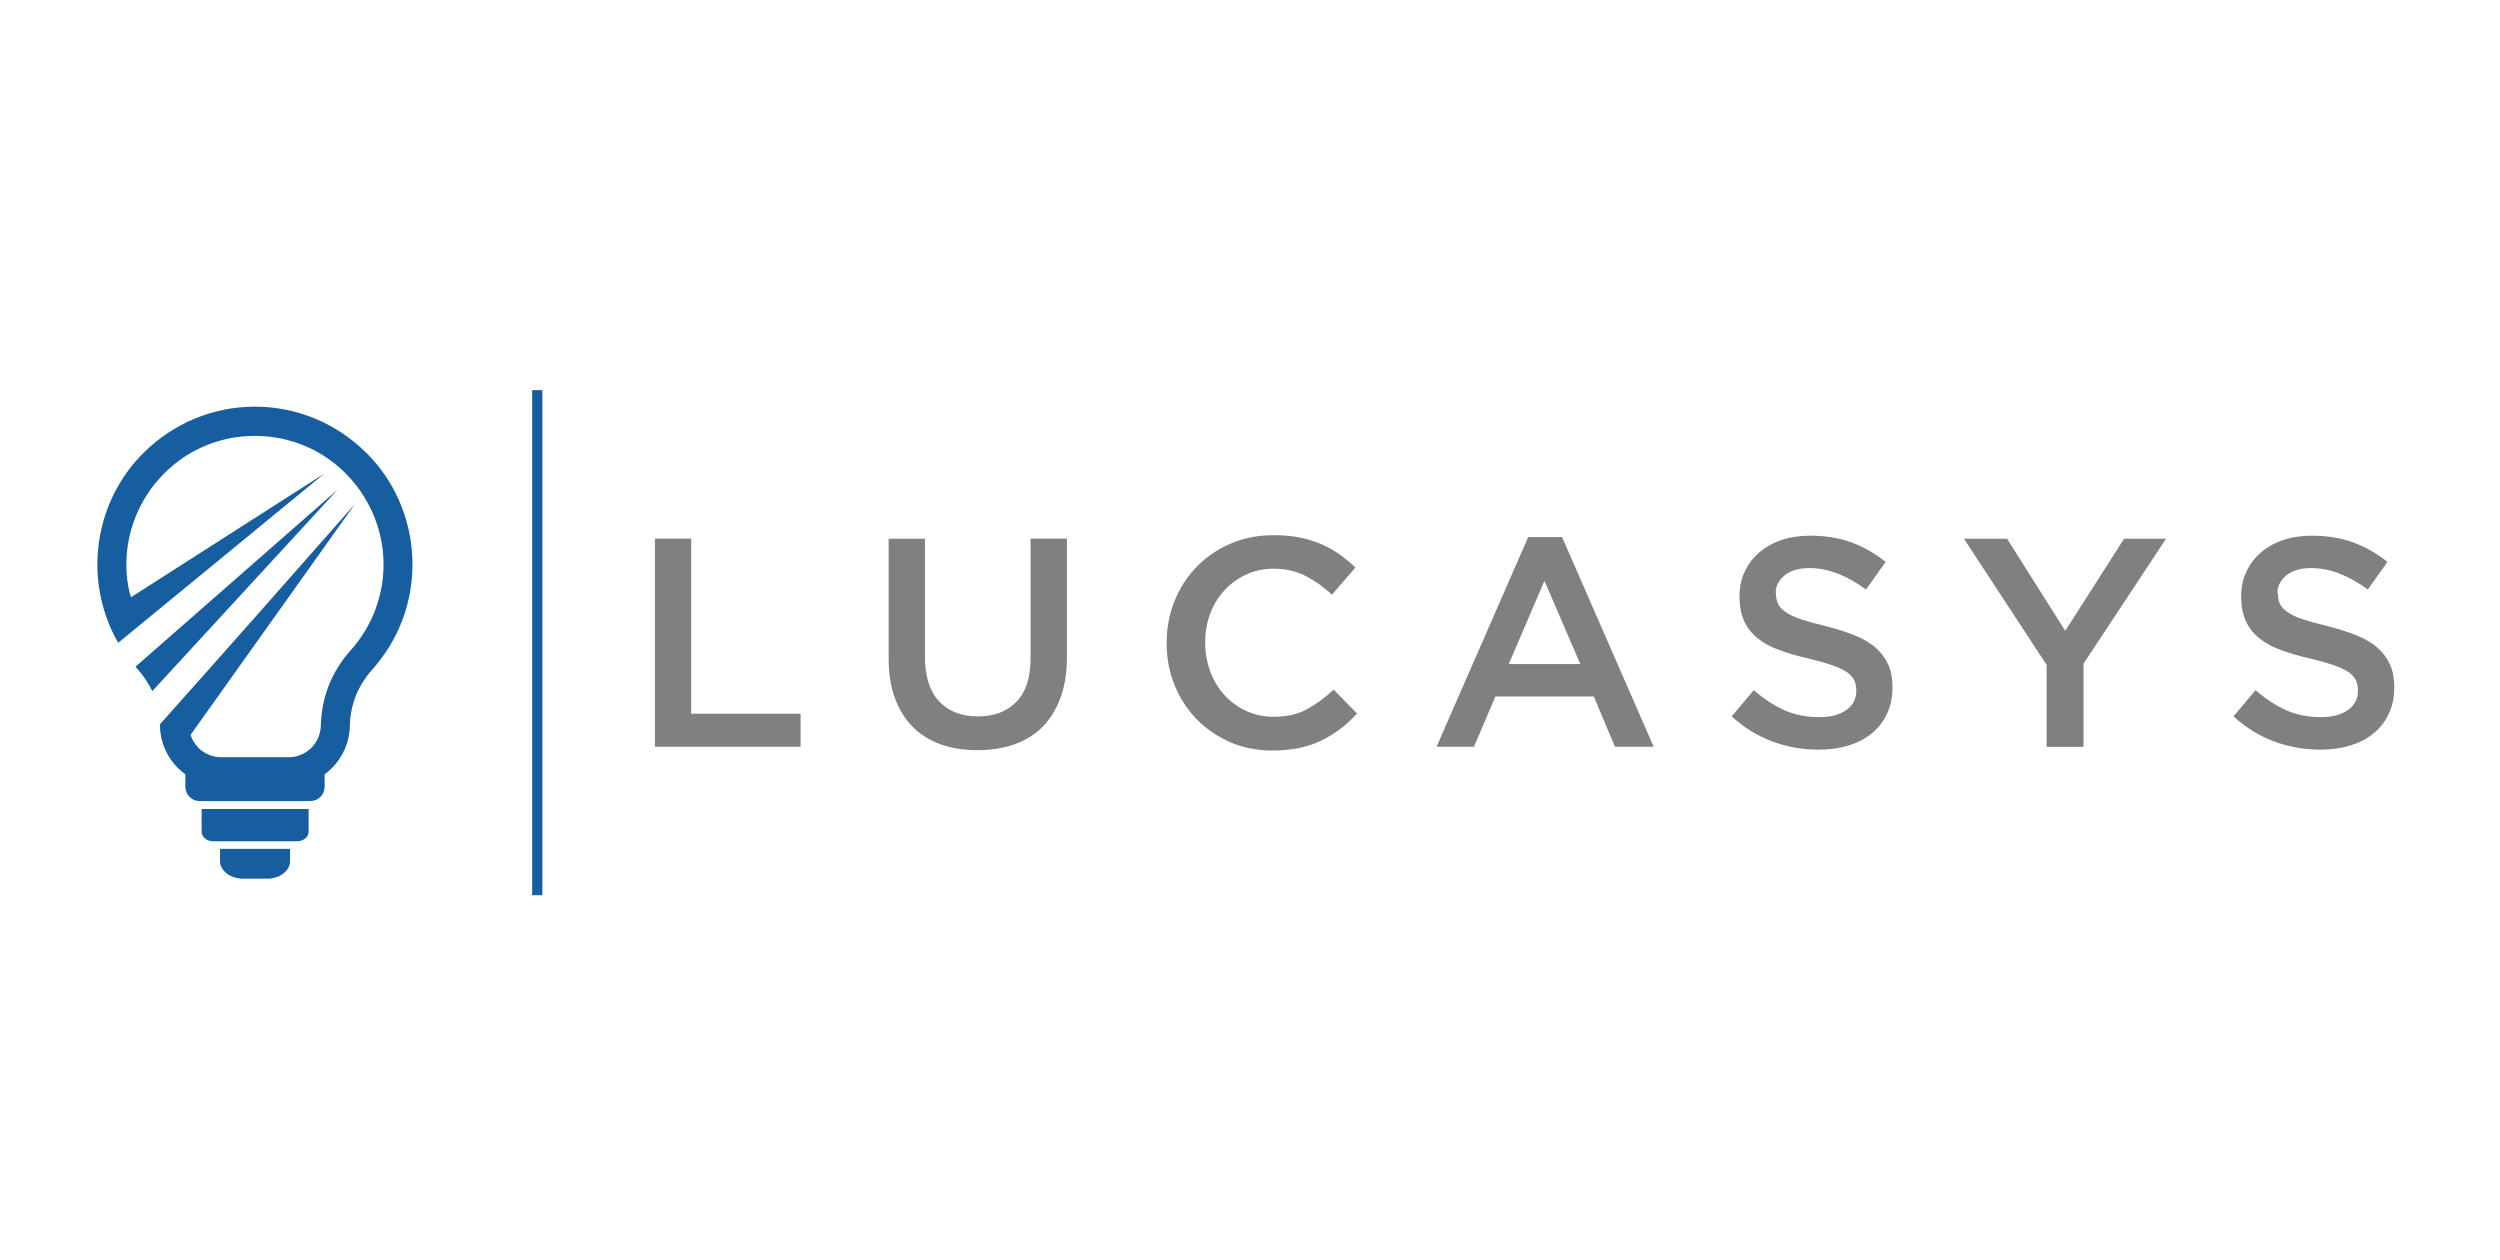 <?xml version="1.0" encoding="UTF-8"?>
<svg id="Layer_1" xmlns="http://www.w3.org/2000/svg" viewBox="0 0 198.39 100">
  <defs>
    <style>
      .cls-1 {
        fill: gray;
      }

      .cls-1, .cls-2 {
        fill-rule: evenodd;
      }

      .cls-2, .cls-3 {
        fill: #175ea1;
      }
    </style>
  </defs>
  <path class="cls-2" d="M25.76,61.45v.99c0,.62-.51,1.13-1.13,1.13h-8.79c-.62,0-1.13-.51-1.13-1.13v-.99c-.19-.14-.38-.29-.55-.46-.91-.89-1.44-2.09-1.47-3.36v-.15c4.99-5.58,11.13-12.55,15.49-17.5h0l-13.06,18.34c.13.39.35.74.64,1.04.47.46,1.1.72,1.76.73h5.41c.66,0,1.29-.27,1.76-.73.48-.47.75-1.1.77-1.77.03-1.11.23-2.19.64-3.22.41-1.03,1.01-1.97,1.75-2.79.82-.92,1.48-2,1.92-3.16,2.52-6.66-2.39-13.83-9.54-13.83-6.23,0-10.76,5.44-10.15,11.25.04.35.12,1.01.32,1.55l15.34-9.81h0s-16.36,13.43-16.36,13.43c-.33-.57-.61-1.16-.84-1.78-1.75-4.6-.62-9.9,2.9-13.34,2.35-2.32,5.49-3.62,8.79-3.62s6.44,1.3,8.79,3.62c3.52,3.43,4.65,8.74,2.9,13.34-.54,1.42-1.34,2.73-2.35,3.87-.56.63-1.02,1.33-1.33,2.11-.31.78-.46,1.59-.48,2.43-.03,1.27-.56,2.47-1.47,3.36-.17.17-.35.32-.55.46h0ZM12.08,54.84c-.3-.64-.7-1.22-1.17-1.75l-.16-.18,16.06-14.07h0s-14.72,16-14.72,16h0ZM20.24,64.2h-4.24v1.8c0,.42.41.76.92.76h6.65c.51,0,.92-.34.92-.76v-1.8h-4.24ZM20.24,69.73h-.95c-1.01,0-1.83-.63-1.83-1.4v-.97h5.56v.97c0,.77-.82,1.4-1.83,1.4h-.95Z"/>
  <path class="cls-1" d="M51.97,59.26h11.56v-2.62h-8.68v-13.9h-2.88v16.52h0ZM84.66,42.74h-2.88v9.51c0,1.53-.37,2.67-1.12,3.44-.74.77-1.76,1.16-3.06,1.16s-2.34-.4-3.08-1.2c-.74-.8-1.12-1.97-1.12-3.51v-9.39h-2.88v9.51c0,1.19.16,2.25.5,3.15.33.9.8,1.66,1.42,2.28.61.61,1.35,1.07,2.22,1.38.87.31,1.83.46,2.9.46s2.07-.15,2.94-.46c.87-.31,1.62-.77,2.23-1.39.61-.62,1.09-1.4,1.43-2.32.34-.93.51-2.01.51-3.23v-9.37h0ZM107.69,56.62l-1.86-1.89c-.71.66-1.42,1.18-2.15,1.57-.72.39-1.59.58-2.6.58-.79,0-1.51-.15-2.18-.46-.67-.31-1.25-.73-1.73-1.26-.49-.53-.86-1.16-1.13-1.88-.27-.72-.4-1.48-.4-2.3s.13-1.58.4-2.29c.27-.71.65-1.33,1.13-1.85.49-.53,1.07-.94,1.73-1.25.67-.31,1.4-.46,2.18-.46.94,0,1.78.19,2.52.57.74.38,1.44.87,2.1,1.49l1.86-2.15c-.39-.38-.81-.72-1.25-1.04-.44-.31-.92-.59-1.44-.81-.52-.23-1.09-.41-1.71-.53-.62-.13-1.31-.19-2.06-.19-1.26,0-2.41.22-3.45.67-1.04.45-1.93,1.06-2.69,1.84-.76.78-1.34,1.69-1.76,2.73-.42,1.04-.62,2.15-.62,3.33s.21,2.31.64,3.35c.42,1.04,1.01,1.94,1.76,2.7.75.76,1.63,1.36,2.65,1.81,1.02.44,2.14.66,3.35.66.77,0,1.47-.07,2.11-.2.64-.13,1.22-.33,1.76-.59.53-.26,1.03-.57,1.5-.92.47-.35.91-.76,1.33-1.22h0ZM123.96,42.62h-2.69l-7.27,16.64h2.97l1.7-3.99h7.81l1.68,3.99h3.07l-7.27-16.64h0ZM125.42,52.7h-5.69l2.83-6.61,2.85,6.61h0ZM140.91,47.06c0-.55.24-1.02.71-1.4.47-.39,1.13-.58,1.98-.58.75,0,1.5.15,2.24.44.74.29,1.49.71,2.24,1.26l1.56-2.19c-.85-.68-1.76-1.19-2.72-1.55-.97-.35-2.06-.53-3.27-.53-.82,0-1.57.11-2.26.34-.69.23-1.28.56-1.77.98-.49.42-.88.93-1.16,1.52-.28.59-.42,1.25-.42,1.97,0,.77.12,1.42.37,1.96.24.53.6.99,1.07,1.37.46.38,1.04.69,1.73.94.69.25,1.47.48,2.36.68.77.19,1.4.37,1.88.54.48.17.86.36,1.14.55.28.2.46.41.57.65.1.24.15.5.15.8,0,.64-.26,1.16-.79,1.53-.53.38-1.24.57-2.14.57-1.04,0-1.97-.19-2.78-.55-.82-.37-1.63-.9-2.43-1.59l-1.75,2.08c.99.9,2.07,1.56,3.23,1.99,1.16.43,2.38.65,3.66.65.87,0,1.66-.11,2.38-.33.72-.22,1.34-.54,1.85-.97.52-.42.92-.94,1.21-1.56.29-.61.43-1.31.43-2.1,0-.69-.11-1.29-.34-1.8-.23-.51-.57-.96-1.01-1.34-.44-.39-1-.71-1.67-.98-.67-.27-1.44-.51-2.3-.73-.79-.19-1.44-.37-1.95-.54-.51-.17-.91-.36-1.21-.57-.29-.2-.49-.43-.6-.66-.11-.24-.17-.52-.17-.85h0ZM165.33,52.68l6.56-9.93h-3.33l-4.67,7.31-4.62-7.31h-3.42l6.56,10.01v6.51h2.93v-6.58h0ZM180.73,47.06c0-.55.24-1.02.71-1.4.47-.39,1.13-.58,1.98-.58.76,0,1.5.15,2.24.44.74.29,1.49.71,2.24,1.26l1.56-2.19c-.85-.68-1.76-1.19-2.73-1.55-.97-.35-2.06-.53-3.27-.53-.82,0-1.57.11-2.26.34-.69.23-1.28.56-1.77.98-.49.42-.88.93-1.16,1.52-.28.59-.42,1.25-.42,1.97,0,.77.12,1.42.37,1.96.24.53.6.99,1.07,1.37.46.38,1.04.69,1.73.94.69.25,1.47.48,2.36.68.77.19,1.4.37,1.88.54.48.17.86.36,1.14.55.28.2.46.41.57.65.1.24.15.5.15.8,0,.64-.26,1.16-.79,1.53-.53.38-1.24.57-2.13.57-1.04,0-1.97-.19-2.78-.55-.82-.37-1.63-.9-2.43-1.59l-1.75,2.08c.99.9,2.07,1.56,3.23,1.99,1.16.43,2.38.65,3.66.65.86,0,1.66-.11,2.38-.33.72-.22,1.34-.54,1.85-.97.52-.42.92-.94,1.21-1.56.29-.61.43-1.31.43-2.1,0-.69-.11-1.29-.34-1.8-.23-.51-.57-.96-1.01-1.34-.44-.39-1-.71-1.67-.98-.67-.27-1.44-.51-2.3-.73-.79-.19-1.44-.37-1.95-.54-.51-.17-.91-.36-1.21-.57-.29-.2-.49-.43-.6-.66-.11-.24-.16-.52-.16-.85h0Z"/>
  <polygon class="cls-3" points="43.04 30.96 43.04 71.04 42.23 71.04 42.23 30.96 43.04 30.96 43.04 30.96"/>
</svg>